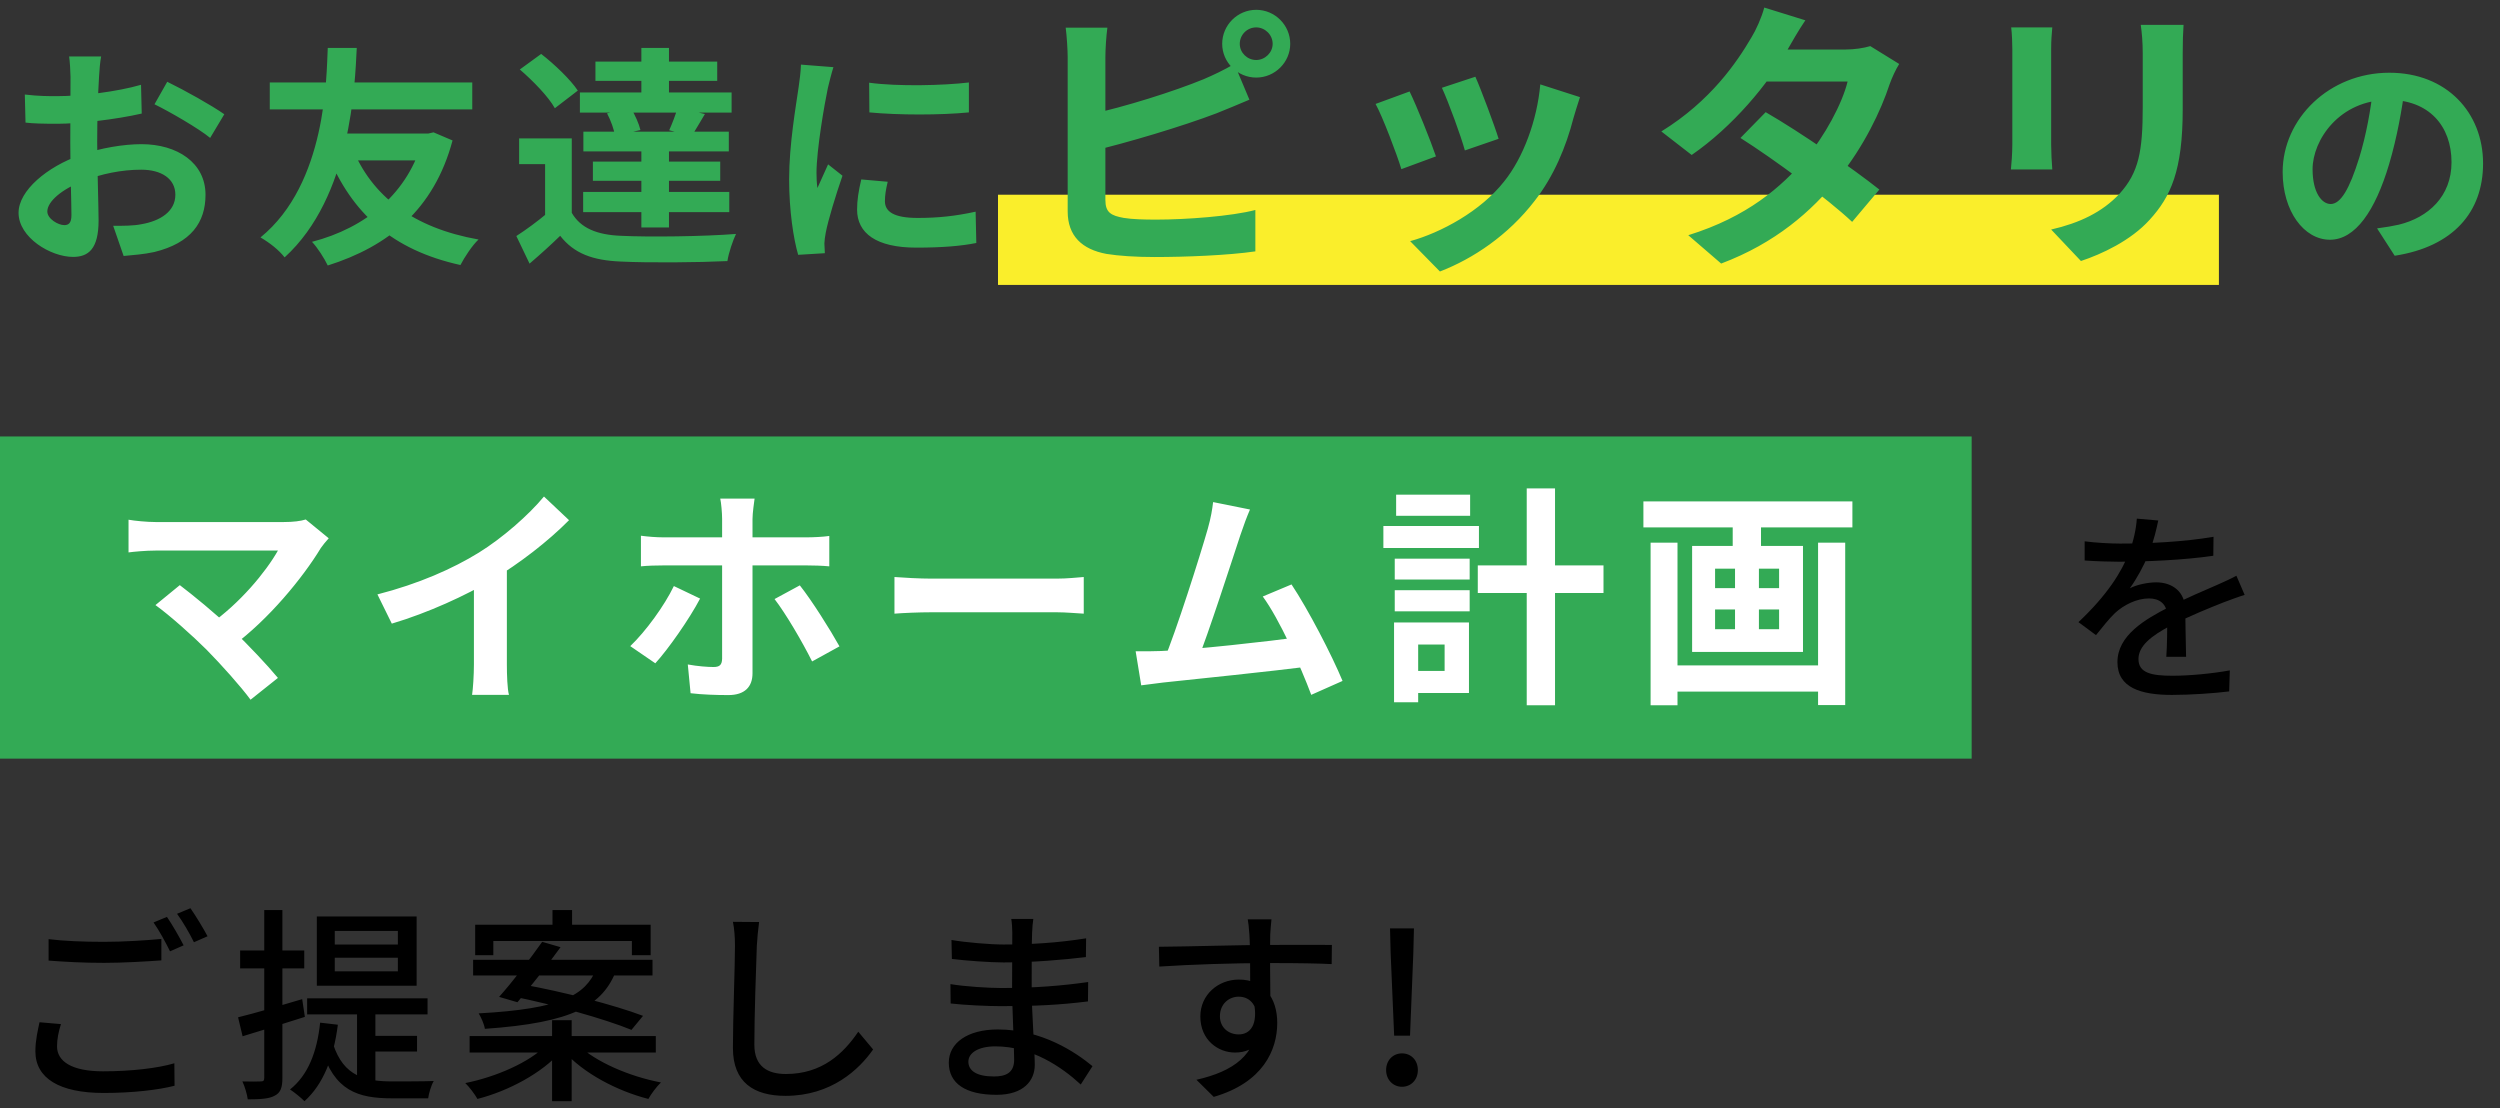 <svg width="194" height="86" viewBox="0 0 194 86" fill="none" xmlns="http://www.w3.org/2000/svg">
<rect x="0" y="0" width="194" height="86" fill="#333333" stroke="none"/>
<g clip-path="url(#clip0_2224_8858)">
<path d="M3.77 72.878C4.938 73.022 6.426 73.086 8.058 73.086C9.61 73.086 11.322 72.974 12.522 72.862V74.526C11.418 74.606 9.562 74.718 8.074 74.718C6.426 74.718 5.05 74.638 3.77 74.542V72.878ZM4.73 79.47C4.538 80.078 4.426 80.638 4.426 81.198C4.426 82.35 5.546 83.134 7.994 83.134C10.186 83.134 12.234 82.894 13.53 82.51L13.546 84.254C12.298 84.574 10.314 84.814 8.042 84.814C4.618 84.814 2.746 83.678 2.746 81.582C2.746 80.702 2.938 79.95 3.066 79.326L4.73 79.47ZM12.954 71.15C13.354 71.726 13.93 72.734 14.25 73.358L13.194 73.822C12.874 73.166 12.346 72.19 11.914 71.582L12.954 71.15ZM14.778 70.478C15.194 71.07 15.802 72.078 16.106 72.654L15.05 73.118C14.714 72.43 14.186 71.518 13.738 70.91L14.778 70.478ZM25.978 74.318V75.374H30.874V74.318H25.978ZM25.978 72.238V73.294H30.874V72.238H25.978ZM24.586 71.118H32.33V76.494H24.586V71.118ZM23.834 77.47H33.178V78.718H23.834V77.47ZM27.706 78.126H29.13V84.654L27.706 84.046V78.126ZM25.85 81.022C26.666 83.55 28.362 83.918 30.474 83.918C30.938 83.918 33.034 83.918 33.658 83.886C33.466 84.206 33.274 84.846 33.226 85.23H30.426C27.77 85.23 25.93 84.654 24.938 81.342L25.85 81.022ZM28.714 80.382H32.362V81.598H28.714V80.382ZM24.842 79.358L26.218 79.518C25.882 82.142 25.066 84.158 23.626 85.454C23.402 85.214 22.826 84.75 22.506 84.542C23.898 83.438 24.602 81.646 24.842 79.358ZM18.474 78.942C19.738 78.638 21.626 78.078 23.45 77.534L23.658 78.91C21.994 79.438 20.218 79.998 18.826 80.414L18.474 78.942ZM18.634 73.758H23.61V75.15H18.634V73.758ZM20.506 70.622H21.914V83.646C21.914 84.398 21.77 84.798 21.322 85.022C20.906 85.262 20.234 85.31 19.226 85.31C19.178 84.942 19.002 84.318 18.81 83.918C19.466 83.934 20.058 83.934 20.25 83.918C20.442 83.918 20.506 83.854 20.506 83.63V70.622ZM42.874 70.622H44.394V72.59H42.874V70.622ZM42.842 79.166H44.362V85.454H42.842V79.166ZM36.874 71.758H50.49V74.126H49.034V73.022H38.282V74.126H36.874V71.758ZM36.714 74.478H50.634V75.694H36.714V74.478ZM36.442 80.398H50.89V81.678H36.442V80.398ZM42.074 73.086L43.498 73.502C42.458 74.942 41.098 76.654 40.154 77.774L38.73 77.358C39.738 76.238 41.114 74.446 42.074 73.086ZM39.818 77.326L40.666 76.414C43.61 76.942 47.674 77.982 49.898 78.83L49.002 79.918C46.938 79.07 42.874 77.934 39.818 77.326ZM42.394 81.102L43.514 81.614C42.058 83.262 39.482 84.654 37.05 85.278C36.842 84.91 36.41 84.334 36.106 84.046C38.506 83.566 41.098 82.43 42.394 81.102ZM44.842 81.07C46.202 82.398 48.842 83.534 51.29 83.998C50.954 84.318 50.522 84.894 50.314 85.278C47.866 84.654 45.242 83.262 43.754 81.566L44.842 81.07ZM46.282 75.182H47.866C46.81 78.046 44.458 79.358 37.626 79.838C37.578 79.486 37.338 78.958 37.146 78.638C43.562 78.286 45.418 77.246 46.282 75.182ZM58.906 71.55C58.826 72.142 58.762 72.814 58.73 73.39C58.666 75.166 58.538 78.862 58.538 81.07C58.538 82.766 59.578 83.342 60.986 83.342C63.786 83.342 65.45 81.758 66.602 80.062L67.754 81.438C66.682 82.974 64.522 85.038 60.954 85.038C58.506 85.038 56.874 83.998 56.874 81.326C56.874 79.054 57.034 74.942 57.034 73.39C57.034 72.734 56.986 72.078 56.874 71.534L58.906 71.55ZM80.186 71.31C80.138 71.614 80.106 71.966 80.09 72.414C80.058 73.134 80.058 75.326 80.058 76.67C80.058 78.638 80.298 81.486 80.298 82.638C80.298 83.854 79.434 84.958 77.338 84.958C74.922 84.958 73.626 84.078 73.626 82.462C73.626 80.942 75.066 79.886 77.434 79.886C80.874 79.886 83.498 81.678 84.778 82.734L83.866 84.158C82.378 82.782 80.042 81.198 77.242 81.198C75.882 81.198 75.146 81.726 75.146 82.382C75.146 83.07 75.754 83.534 77.13 83.534C78.01 83.534 78.698 83.278 78.698 82.238C78.698 81.134 78.538 78.158 78.538 76.67C78.538 75.198 78.554 73.358 78.554 72.334C78.554 72.046 78.522 71.566 78.474 71.31H80.186ZM73.834 72.942C74.922 73.134 76.842 73.294 77.866 73.294C79.962 73.294 82.09 73.166 84.282 72.814L84.266 74.27C82.538 74.478 80.138 74.686 77.882 74.686C76.81 74.686 74.89 74.542 73.866 74.414L73.834 72.942ZM73.754 76.366C74.858 76.558 76.746 76.67 77.706 76.67C80.298 76.67 82.41 76.494 84.442 76.206L84.426 77.71C82.234 77.982 80.378 78.078 77.69 78.078C76.666 78.078 74.874 77.998 73.77 77.87L73.754 76.366ZM98.666 71.342C98.634 71.566 98.586 72.286 98.57 72.51C98.538 73.55 98.57 76.718 98.586 77.998L97.018 77.358C97.018 76.526 97.018 73.39 96.954 72.526C96.922 71.998 96.858 71.502 96.826 71.342H98.666ZM89.93 73.47C92.186 73.454 96.282 73.326 98.554 73.326C100.362 73.326 102.538 73.31 103.354 73.326L103.338 74.814C102.394 74.766 100.874 74.734 98.522 74.734C95.706 74.734 92.378 74.846 89.962 75.006L89.93 73.47ZM98.442 78.158C98.442 80.51 97.466 81.678 95.834 81.678C94.538 81.678 93.146 80.718 93.146 78.878C93.146 77.198 94.522 76.014 96.138 76.014C98.106 76.014 99.114 77.47 99.114 79.374C99.114 81.502 97.994 84.014 94.186 85.118L92.842 83.79C95.674 83.15 97.562 81.87 97.562 79.166C97.562 77.902 96.922 77.342 96.122 77.342C95.37 77.342 94.666 77.902 94.666 78.862C94.666 79.742 95.338 80.27 96.122 80.27C97.018 80.27 97.658 79.518 97.29 77.726L98.442 78.158ZM108.186 80.366L107.914 73.966L107.866 72.046H109.722L109.674 73.966L109.418 80.366H108.186ZM108.794 84.334C108.106 84.334 107.562 83.79 107.562 83.038C107.562 82.27 108.106 81.742 108.794 81.742C109.498 81.742 110.026 82.27 110.026 83.038C110.026 83.79 109.498 84.334 108.794 84.334Z" fill="black"/>
<path d="M167.481 40.39C167.353 40.998 167.161 41.894 166.729 43.014C166.361 43.894 165.817 44.902 165.273 45.654C165.801 45.366 166.697 45.19 167.321 45.19C168.601 45.19 169.577 45.942 169.577 47.334C169.577 48.166 169.625 49.974 169.641 50.966H168.105C168.169 50.166 168.185 48.63 168.169 47.798C168.169 46.822 167.529 46.438 166.761 46.438C165.801 46.438 164.793 46.95 164.121 47.574C163.641 48.038 163.193 48.614 162.649 49.286L161.289 48.278C163.497 46.198 164.633 44.406 165.225 42.87C165.561 41.99 165.769 41.03 165.817 40.246L167.481 40.39ZM161.769 42.006C162.601 42.118 163.753 42.182 164.521 42.182C166.649 42.182 169.481 42.054 171.769 41.654L171.753 43.126C169.513 43.462 166.425 43.59 164.425 43.59C163.753 43.59 162.649 43.558 161.769 43.494V42.006ZM174.185 46.166C173.737 46.294 173.033 46.566 172.553 46.742C171.465 47.174 169.977 47.766 168.441 48.55C166.921 49.35 165.945 50.134 165.945 51.142C165.945 52.23 166.969 52.438 168.585 52.438C169.881 52.438 171.625 52.278 173.033 52.022L172.985 53.654C171.833 53.798 169.977 53.926 168.537 53.926C166.153 53.926 164.313 53.382 164.313 51.382C164.313 49.318 166.425 48.07 168.345 47.094C169.833 46.31 171.001 45.862 172.025 45.398C172.569 45.158 173.033 44.95 173.545 44.678L174.185 46.166Z" fill="black"/>
<rect y="33.87" width="153" height="25" fill="#33AA55"/>
<path d="M25.509 41.77C25.256 42.058 25.041 42.31 24.896 42.526C23.492 44.848 20.828 48.088 18.038 50.14L16.238 48.484C18.614 46.828 20.631 44.38 21.567 42.724C19.983 42.724 13.431 42.724 12.062 42.724C11.325 42.724 10.352 42.814 9.974 42.868V40.33C10.46 40.42 11.432 40.51 12.062 40.51C13.197 40.51 20.108 40.51 22.035 40.51C22.736 40.51 23.331 40.438 23.727 40.312L25.509 41.77ZM16.023 50.41C14.96 49.348 13.124 47.71 12.062 46.954L13.953 45.406C14.925 46.144 16.724 47.602 18.093 48.916C19.28 50.068 20.703 51.562 21.567 52.606L19.442 54.298C18.704 53.29 17.192 51.598 16.023 50.41ZM29.288 46.126C32.511 45.298 35.139 44.128 37.154 42.886C38.99 41.752 41.042 39.952 42.212 38.53L44.157 40.366C42.519 42.022 40.322 43.714 38.199 44.992C36.164 46.198 33.248 47.548 30.404 48.394L29.288 46.126ZM36.776 44.056L39.333 43.444V51.562C39.333 52.354 39.368 53.47 39.495 53.92H36.633C36.705 53.488 36.776 52.354 36.776 51.562V44.056ZM58.556 38.692C58.52 38.944 58.395 39.826 58.395 40.276C58.395 41.338 58.395 42.868 58.395 43.912C58.395 45.37 58.395 50.734 58.395 52.246C58.395 53.29 57.8 53.938 56.523 53.938C55.55 53.938 54.507 53.902 53.589 53.794L53.373 51.562C54.147 51.706 54.92 51.76 55.37 51.76C55.839 51.76 56.019 51.598 56.036 51.13C56.036 50.446 56.036 44.758 56.036 43.912C56.036 43.282 56.036 41.356 56.036 40.258C56.036 39.808 55.965 39.016 55.892 38.692H58.556ZM49.736 41.572C50.276 41.644 50.907 41.698 51.483 41.698C52.581 41.698 61.31 41.698 62.589 41.698C63.093 41.698 63.885 41.662 64.353 41.59V43.948C63.794 43.894 63.093 43.876 62.606 43.876C61.31 43.876 52.653 43.876 51.483 43.876C50.943 43.876 50.24 43.894 49.736 43.948V41.572ZM54.327 46.45C53.498 48.034 51.843 50.392 50.852 51.472L48.908 50.14C50.114 48.988 51.554 47.008 52.292 45.478L54.327 46.45ZM62.066 45.424C62.984 46.576 64.424 48.862 65.144 50.158L63.02 51.328C62.246 49.78 60.968 47.602 60.105 46.486L62.066 45.424ZM69.41 44.776C70.076 44.83 71.373 44.902 72.308 44.902C74.433 44.902 80.373 44.902 81.975 44.902C82.82 44.902 83.612 44.812 84.099 44.776V47.62C83.666 47.602 82.749 47.512 81.993 47.512C80.355 47.512 74.433 47.512 72.308 47.512C71.3 47.512 70.094 47.566 69.41 47.62V44.776ZM96.999 39.538C96.766 40.078 96.513 40.744 96.243 41.554C95.578 43.57 93.706 49.366 92.931 51.238L90.285 51.328C91.257 49.024 93.129 43.12 93.724 41.032C93.975 40.132 94.066 39.556 94.138 38.962L96.999 39.538ZM100.222 45.352C101.518 47.296 103.354 50.842 104.182 52.84L101.752 53.92C100.942 51.742 99.267 48.016 97.99 46.288L100.222 45.352ZM90.106 50.518C92.608 50.428 98.493 49.762 101.014 49.42L101.536 51.724C98.871 52.066 92.68 52.714 90.249 52.966C89.799 53.02 89.115 53.11 88.558 53.182L88.126 50.536C88.737 50.554 89.529 50.536 90.106 50.518ZM114.676 43.876H124.432V46.018H114.676V43.876ZM118.474 37.9H120.67V54.73H118.474V37.9ZM108.232 43.354H114.046V44.974H108.232V43.354ZM108.34 38.386H114.082V40.024H108.34V38.386ZM108.232 45.802H114.046V47.44H108.232V45.802ZM107.35 40.816H114.766V42.526H107.35V40.816ZM109.222 48.304H113.992V53.776H109.222V52.066H112.102V50.014H109.222V48.304ZM108.178 48.304H110.05V54.496H108.178V48.304ZM129.274 51.634H141.91V53.668H129.274V51.634ZM127.528 38.908H143.746V40.924H127.528V38.908ZM128.086 42.112H130.174V54.73H128.086V42.112ZM141.082 42.112H143.188V54.712H141.082V42.112ZM134.458 39.484H136.654V43.174H134.458V39.484ZM134.638 43.192H136.492V49.906H134.638V43.192ZM133.09 47.296V48.826H138.058V47.296H133.09ZM133.09 44.128V45.64H138.058V44.128H133.09ZM131.308 42.364H139.912V50.59H131.308V42.364Z" fill="white"/>
<rect x="77.445" y="15.11" width="94.742" height="7" fill="#FAEE2B"/>
<path d="M7.848 4.384C7.776 4.726 7.704 5.5 7.686 5.95C7.596 7.372 7.542 9.316 7.542 10.99C7.542 12.952 7.65 16.066 7.65 17.11C7.65 19.324 6.858 19.936 5.67 19.936C3.924 19.936 1.44 18.424 1.44 16.516C1.44 14.77 3.69 12.934 6.192 12.052C7.794 11.476 9.612 11.188 10.98 11.188C13.752 11.188 15.948 12.628 15.948 15.112C15.948 17.254 14.832 18.856 11.97 19.558C11.142 19.738 10.332 19.792 9.594 19.864L8.784 17.524C9.576 17.524 10.368 17.524 10.98 17.398C12.438 17.146 13.608 16.408 13.608 15.112C13.608 13.87 12.528 13.168 10.962 13.168C9.432 13.168 7.848 13.492 6.444 14.05C4.824 14.662 3.672 15.634 3.672 16.408C3.672 16.984 4.518 17.47 4.986 17.47C5.31 17.47 5.544 17.326 5.544 16.696C5.544 15.76 5.454 13.258 5.454 11.08C5.454 9.028 5.472 6.796 5.472 5.968C5.472 5.608 5.418 4.708 5.364 4.384H7.848ZM12.978 6.346C14.346 7.012 16.434 8.182 17.406 8.866L16.308 10.702C15.444 9.982 13.104 8.632 11.988 8.092L12.978 6.346ZM1.926 7.336C2.988 7.462 3.762 7.462 4.41 7.462C6.282 7.462 9.09 7.12 10.944 6.58L10.998 8.812C8.964 9.28 6.066 9.604 4.482 9.604C3.294 9.604 2.592 9.586 1.98 9.514L1.926 7.336ZM27.324 11.44C28.836 15.22 32.058 17.686 37.134 18.586C36.648 19.036 36.036 19.972 35.73 20.566C30.438 19.396 27.306 16.57 25.434 11.998L27.324 11.44ZM32.832 10.36H33.246L33.642 10.27L35.118 10.9C33.678 16.282 30.114 19.126 25.434 20.602C25.164 20.044 24.642 19.216 24.21 18.766C28.386 17.686 31.716 14.986 32.832 10.738V10.36ZM20.934 6.4H36.648V8.488H20.934V6.4ZM26.028 10.36H33.048V12.448H25.416L26.028 10.36ZM25.434 3.718H27.684C27.54 6.544 27.27 15.256 22.086 19.972C21.636 19.396 20.952 18.856 20.214 18.424C25.362 14.23 25.326 5.914 25.434 3.718ZM44.37 10.738V17.362H42.3V12.736H40.284V10.738H44.37ZM44.37 16.516C45.054 17.704 46.332 18.226 48.186 18.298C50.346 18.406 54.612 18.352 57.114 18.154C56.88 18.64 56.538 19.63 56.448 20.26C54.198 20.368 50.364 20.404 48.168 20.296C46.008 20.206 44.55 19.684 43.47 18.298C42.75 19 41.994 19.684 41.094 20.458L40.068 18.316C40.824 17.83 41.706 17.182 42.498 16.516H44.37ZM40.338 5.392L41.994 4.186C43.02 4.978 44.28 6.184 44.838 7.03L43.056 8.398C42.57 7.516 41.364 6.274 40.338 5.392ZM47.106 8.794L48.96 8.398C49.284 8.92 49.59 9.622 49.698 10.09L47.718 10.54C47.664 10.072 47.394 9.334 47.106 8.794ZM46.206 4.78H55.656V6.274H46.206V4.78ZM46.008 12.538H55.89V14.032H46.008V12.538ZM45.27 10.216H56.556V11.746H45.27V10.216ZM45 7.174H56.772V8.74H45V7.174ZM45.252 14.896H56.592V16.462H45.252V14.896ZM49.77 3.718H51.912V8.164H49.77V3.718ZM49.77 10.972H51.912V17.65H49.77V10.972ZM52.578 8.362L54.702 8.848C54.306 9.514 53.946 10.126 53.676 10.558L51.93 10.108C52.164 9.586 52.452 8.848 52.578 8.362ZM67.446 6.418C69.66 6.724 73.26 6.634 75.186 6.4V8.722C72.99 8.938 69.714 8.938 67.464 8.722L67.446 6.418ZM68.886 14.104C68.742 14.716 68.67 15.148 68.67 15.616C68.67 16.426 69.372 16.912 71.208 16.912C72.81 16.912 74.142 16.768 75.708 16.426L75.762 18.856C74.592 19.09 73.134 19.216 71.1 19.216C68.004 19.216 66.51 18.1 66.51 16.264C66.51 15.544 66.618 14.842 66.834 13.924L68.886 14.104ZM64.674 5.212C64.548 5.59 64.314 6.508 64.242 6.832C63.99 8.02 63.36 11.62 63.36 13.42C63.36 13.78 63.378 14.23 63.432 14.59C63.702 13.978 63.99 13.366 64.26 12.754L65.376 13.636C64.854 15.148 64.26 17.092 64.08 18.046C64.026 18.316 63.972 18.712 63.972 18.892C63.99 19.09 63.99 19.396 64.008 19.648L61.938 19.774C61.578 18.55 61.236 16.354 61.236 13.906C61.236 11.188 61.776 8.164 61.974 6.76C62.046 6.274 62.136 5.59 62.154 5.014L64.674 5.212ZM96.206 3.402C96.206 4.084 96.778 4.656 97.482 4.656C98.164 4.656 98.758 4.084 98.758 3.402C98.758 2.698 98.164 2.126 97.482 2.126C96.778 2.126 96.206 2.698 96.206 3.402ZM94.842 3.402C94.842 1.95 96.03 0.762 97.482 0.762C98.934 0.762 100.122 1.95 100.122 3.402C100.122 4.832 98.934 6.02 97.482 6.02C96.03 6.02 94.842 4.832 94.842 3.402ZM85.932 2.148C85.844 2.808 85.778 3.798 85.778 4.436C85.778 5.778 85.778 13.874 85.778 15.524C85.778 16.492 86.218 16.734 87.208 16.91C87.868 17.02 88.77 17.042 89.738 17.042C92.048 17.042 95.59 16.778 97.416 16.294V19.506C95.326 19.814 92.004 19.946 89.584 19.946C88.154 19.946 86.812 19.858 85.866 19.704C83.974 19.352 82.852 18.318 82.852 16.404C82.852 13.874 82.852 5.8 82.852 4.436C82.852 3.93 82.786 2.808 82.698 2.148H85.932ZM84.48 8.902C87.318 8.286 91.08 7.098 93.39 6.152C94.16 5.822 94.908 5.47 95.788 4.964L96.954 7.736C96.118 8.088 95.128 8.506 94.402 8.792C91.806 9.782 87.494 11.08 84.502 11.784L84.48 8.902ZM114.488 5.954C114.906 6.878 115.984 9.76 116.292 10.772L113.674 11.674C113.388 10.618 112.42 7.956 111.892 6.812L114.488 5.954ZM122.606 7.538C122.364 8.264 122.232 8.726 122.1 9.166C121.528 11.388 120.582 13.676 119.086 15.59C117.04 18.252 114.312 20.078 111.738 21.068L109.428 18.714C111.826 18.054 114.906 16.382 116.71 14.094C118.206 12.246 119.284 9.32 119.526 6.548L122.606 7.538ZM109.384 7.098C109.934 8.22 111.012 10.904 111.43 12.136L108.746 13.126C108.394 11.96 107.272 9.012 106.744 8.066L109.384 7.098ZM137.016 8.704C139.722 10.266 143.792 13.082 145.838 14.71L143.726 17.218C141.812 15.414 137.632 12.334 135.058 10.706L137.016 8.704ZM147.378 4.964C147.114 5.382 146.828 5.998 146.63 6.548C145.97 8.572 144.628 11.388 142.648 13.83C140.58 16.404 137.764 18.868 133.562 20.452L131.01 18.252C135.608 16.822 138.226 14.512 140.118 12.312C141.592 10.574 142.956 8.044 143.374 6.328H135.938L136.95 3.842H143.22C143.902 3.842 144.628 3.732 145.134 3.578L147.378 4.964ZM140.096 1.576C139.568 2.346 138.996 3.358 138.732 3.82C137.258 6.482 134.442 9.848 131.274 12.026L128.92 10.2C132.77 7.824 134.794 4.81 135.916 2.896C136.246 2.368 136.708 1.356 136.906 0.586L140.096 1.576ZM169.444 1.928C169.4 2.544 169.378 3.248 169.378 4.15C169.378 5.272 169.378 7.406 169.378 8.484C169.378 13.236 168.454 15.26 166.804 17.064C165.352 18.67 163.086 19.726 161.48 20.254L159.17 17.812C161.37 17.306 163.13 16.47 164.472 15.04C165.968 13.39 166.276 11.74 166.276 8.308C166.276 7.208 166.276 5.096 166.276 4.15C166.276 3.248 166.21 2.544 166.122 1.928H169.444ZM159.258 2.126C159.214 2.632 159.17 3.116 159.17 3.798C159.17 4.766 159.17 10.002 159.17 11.234C159.17 11.784 159.214 12.642 159.258 13.148H156.046C156.09 12.752 156.156 11.894 156.156 11.212C156.156 9.958 156.156 4.766 156.156 3.798C156.156 3.402 156.134 2.632 156.068 2.126H159.258ZM186.638 6.67C186.386 8.506 186.026 10.612 185.396 12.736C184.316 16.372 182.768 18.604 180.806 18.604C178.79 18.604 177.134 16.39 177.134 13.348C177.134 9.208 180.752 5.644 185.414 5.644C189.86 5.644 192.686 8.74 192.686 12.682C192.686 16.462 190.364 19.144 185.828 19.846L184.46 17.722C185.162 17.632 185.666 17.542 186.152 17.434C188.438 16.876 190.238 15.238 190.238 12.592C190.238 9.766 188.474 7.75 185.36 7.75C181.544 7.75 179.456 10.864 179.456 13.132C179.456 14.95 180.176 15.832 180.86 15.832C181.634 15.832 182.318 14.68 183.074 12.25C183.596 10.558 183.992 8.488 184.172 6.598L186.638 6.67Z" fill="#33AA55"/>
</g>
<defs>
<clipPath id="clip0_2224_8858">
<rect width="194" height="86" fill="white"/>
</clipPath>
</defs>
</svg>
